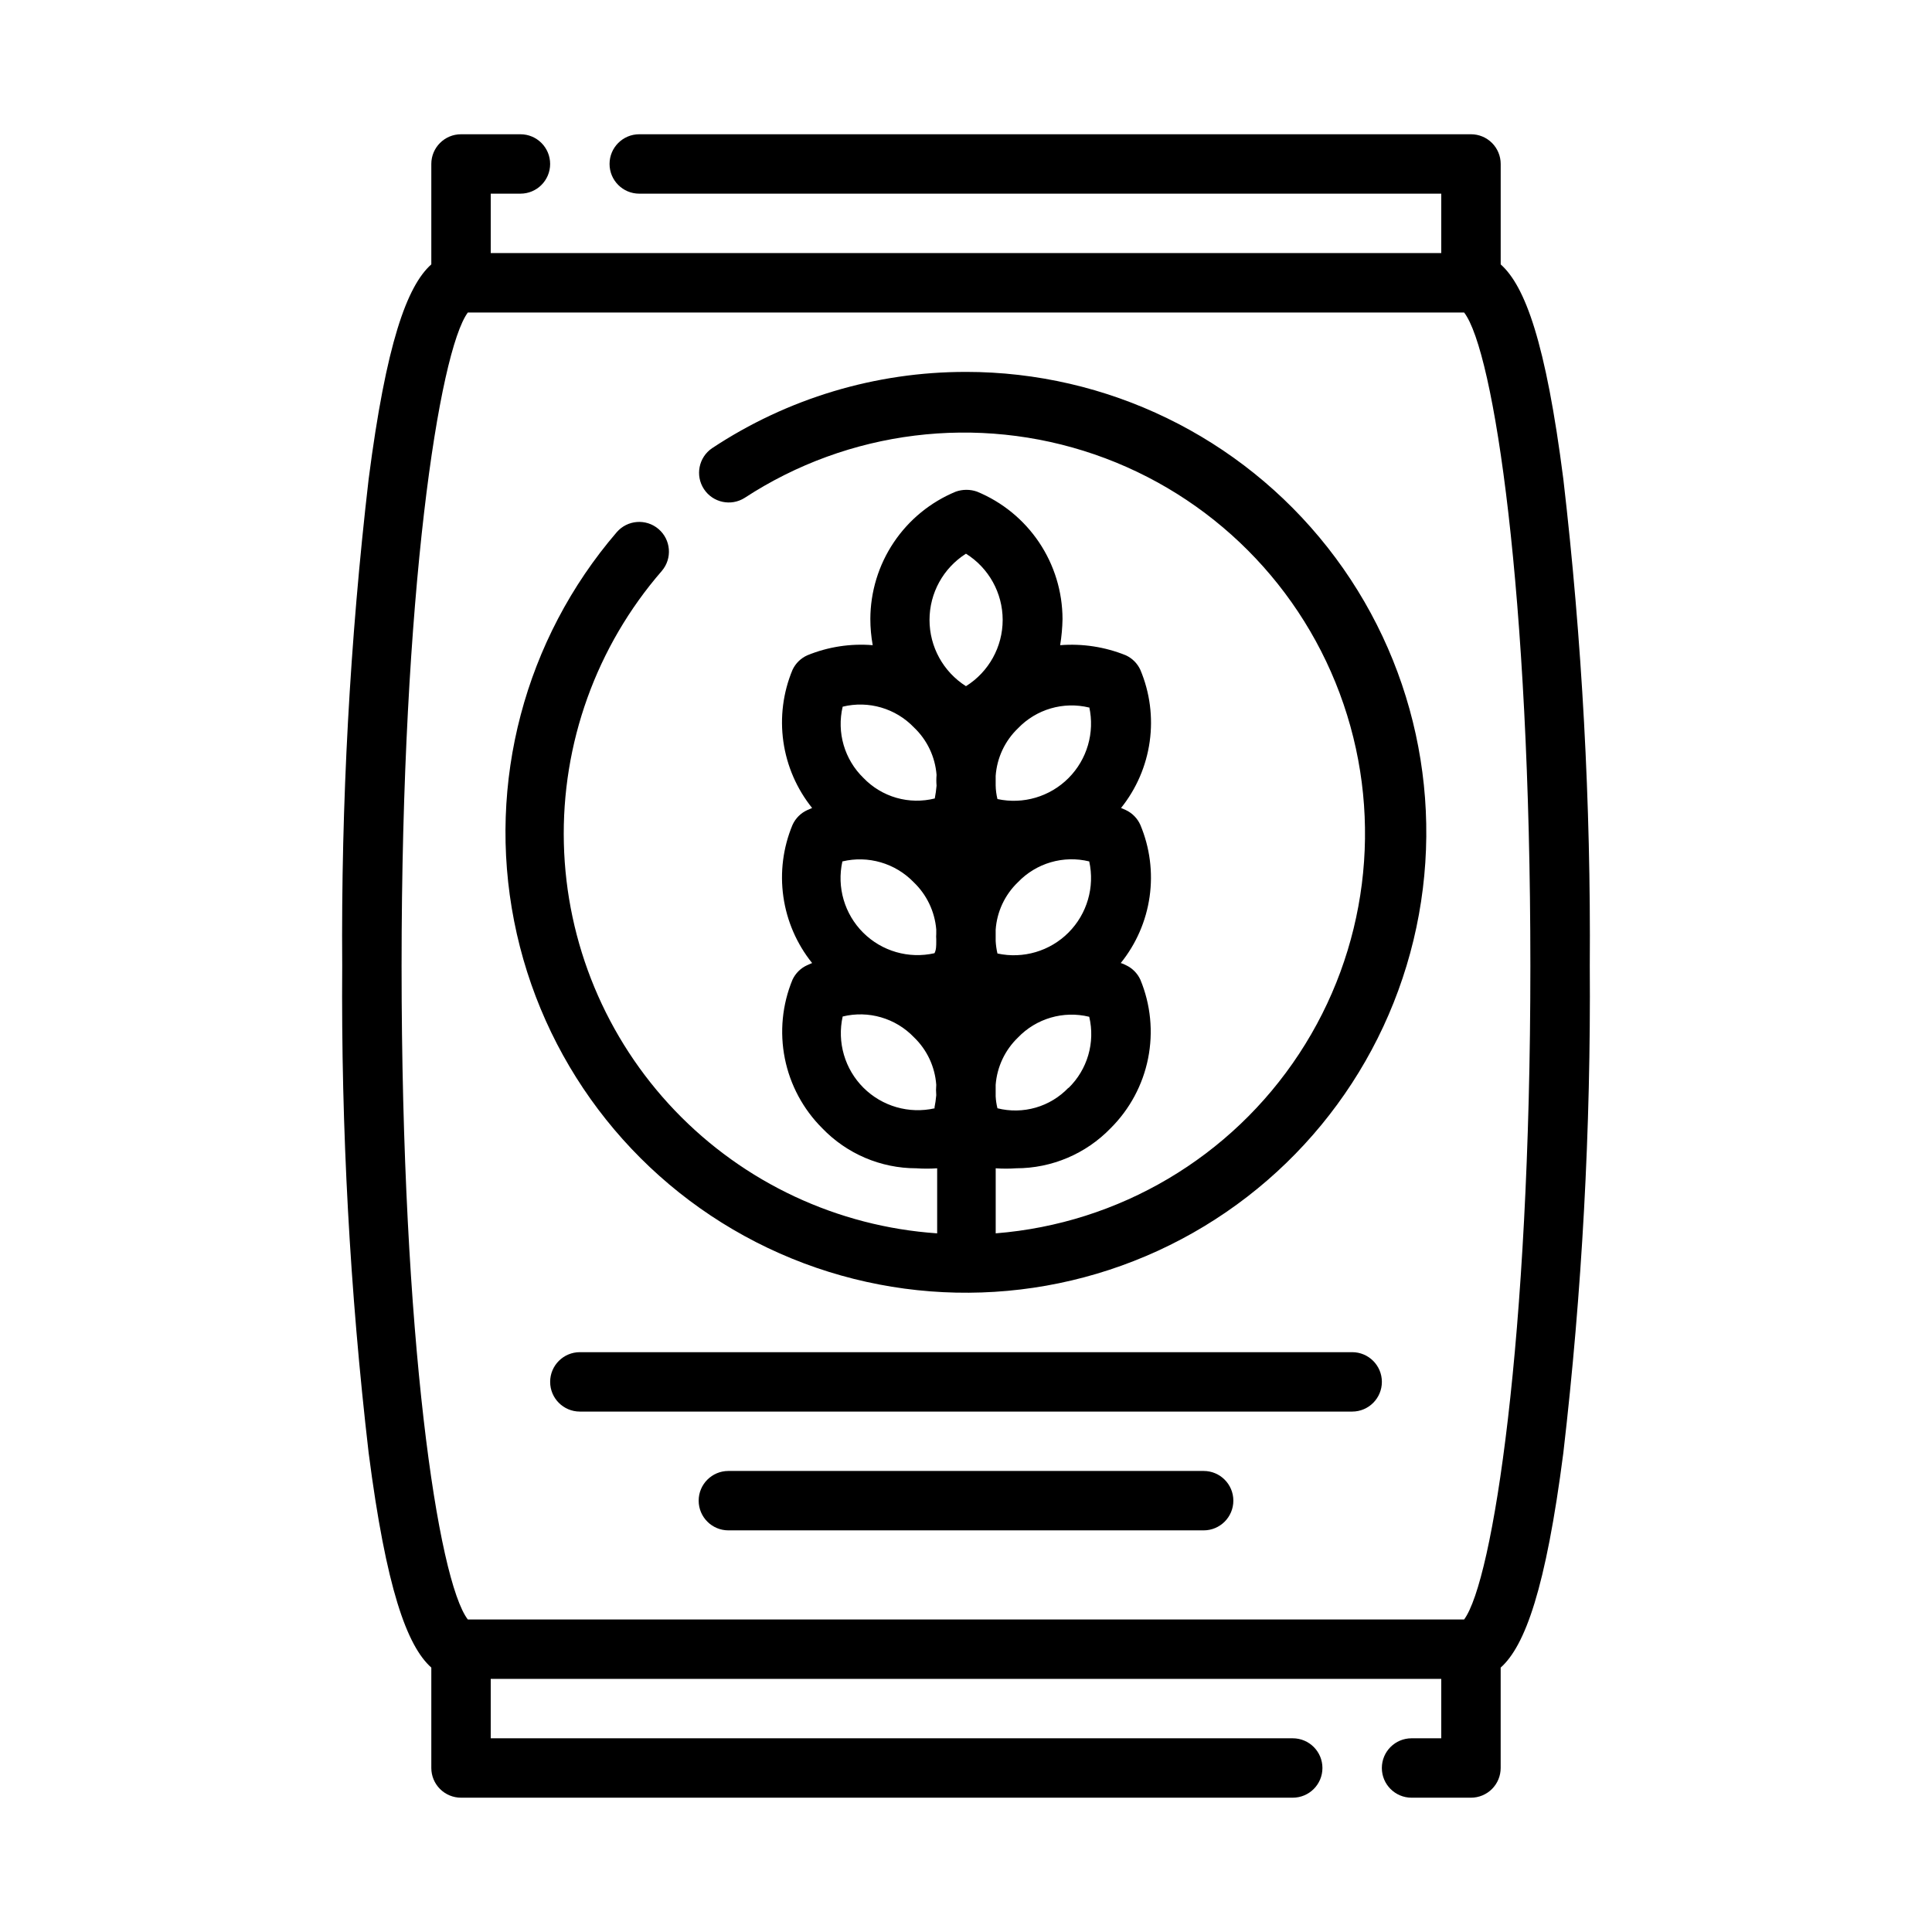 <?xml version="1.0" encoding="UTF-8"?>
<!-- Uploaded to: ICON Repo, www.iconrepo.com, Generator: ICON Repo Mixer Tools -->
<svg fill="#000000" width="800px" height="800px" version="1.1" viewBox="144 144 512 512" xmlns="http://www.w3.org/2000/svg">
 <g>
  <path d="m541.7 214.06v-26.609c0-2.086-0.828-4.09-2.305-5.566-1.477-1.477-3.481-2.305-5.566-2.305h-220.42c-4.348 0-7.871 3.523-7.871 7.871s3.523 7.871 7.871 7.871h212.54v15.746h-251.9v-15.746h7.871c4.348 0 7.871-3.523 7.871-7.871s-3.523-7.871-7.871-7.871h-15.742c-4.348 0-7.875 3.523-7.875 7.871v26.609c-6.453 5.746-11.965 20.941-16.609 56.914-4.973 42.824-7.312 85.91-7.004 129.02-0.309 43.109 2.031 86.199 7.004 129.02 4.644 35.977 10.156 51.168 16.609 56.914v26.609c0 2.09 0.832 4.09 2.309 5.566s3.477 2.305 5.566 2.305h220.41c4.348 0 7.871-3.523 7.871-7.871 0-4.348-3.523-7.871-7.871-7.871h-212.54v-15.746h251.9v15.742l-7.871 0.004c-4.348 0-7.871 3.523-7.871 7.871 0 4.348 3.523 7.871 7.871 7.871h15.746c2.086 0 4.09-0.828 5.566-2.305s2.305-3.477 2.305-5.566v-26.605c6.453-5.746 11.965-20.941 16.609-56.914v-0.004c4.973-42.82 7.312-85.91 7.008-129.02 0.305-43.113-2.035-86.199-7.008-129.02-4.644-36.289-10.156-51.168-16.609-56.914m-9.684 359.12h-264.03c-7.871-10.234-17.555-73.918-17.555-173.18s9.996-162.95 17.555-173.18l264.03-0.004c7.871 10.234 17.555 73.918 17.555 173.18s-9.996 162.95-17.555 173.18"/>
  <path d="m400 242.56c-23.941-0.031-47.355 7.008-67.309 20.23-3.547 2.422-4.496 7.242-2.133 10.832 2.363 3.586 7.168 4.617 10.793 2.312 27.473-17.945 61.695-22.191 92.723-11.508 31.023 10.684 55.375 35.102 65.973 66.156 10.602 31.055 6.258 65.266-11.766 92.688-18.02 27.426-47.699 44.984-80.41 47.578v-17.242c1.809 0.129 3.621 0.129 5.43 0 9.441 0 18.477-3.832 25.035-10.625 5.066-5.043 8.52-11.477 9.918-18.484 1.402-7.008 0.691-14.273-2.047-20.875-0.785-1.707-2.152-3.074-3.856-3.859-0.426-0.23-0.875-0.418-1.34-0.551 4.09-5.062 6.731-11.141 7.648-17.586 0.914-6.445 0.066-13.016-2.453-19.02-0.77-1.734-2.141-3.129-3.856-3.934l-1.258-0.551h-0.004c4.07-5.078 6.691-11.156 7.594-17.602 0.902-6.441 0.047-13.008-2.477-19.004-0.785-1.707-2.152-3.074-3.856-3.859-5.516-2.227-11.469-3.144-17.398-2.676 0.375-2.289 0.586-4.606 0.629-6.926-0.016-7.242-2.176-14.316-6.211-20.324-4.039-6.012-9.766-10.691-16.461-13.449-1.809-0.629-3.777-0.629-5.59 0-6.695 2.758-12.422 7.438-16.457 13.449-4.035 6.008-6.195 13.082-6.211 20.324 0.004 2.32 0.215 4.641 0.629 6.926-5.902-0.484-11.84 0.43-17.32 2.676-1.734 0.77-3.129 2.141-3.934 3.859-2.504 6.004-3.34 12.574-2.426 19.016 0.914 6.441 3.547 12.516 7.621 17.59l-1.258 0.551h-0.004c-1.746 0.789-3.144 2.188-3.934 3.934-2.504 6.008-3.34 12.574-2.426 19.016 0.914 6.441 3.547 12.52 7.621 17.59l-1.258 0.551h-0.004c-1.734 0.77-3.129 2.141-3.934 3.859-2.727 6.602-3.434 13.867-2.035 20.871 1.402 7.008 4.848 13.441 9.906 18.488 6.523 6.793 15.535 10.633 24.953 10.625 1.836 0.129 3.676 0.129 5.512 0v17.242c-26.402-1.805-51.184-13.398-69.484-32.52-18.297-19.117-28.801-44.379-29.445-70.836-0.645-26.457 8.609-52.203 25.957-72.191 2.824-3.305 2.438-8.273-0.867-11.102-3.305-2.824-8.273-2.438-11.102 0.867-24.363 28.363-34.379 66.332-27.172 103.02s30.84 68.055 64.121 85.094c33.285 17.039 72.543 17.879 106.52 2.277 33.98-15.605 58.934-45.926 67.699-82.277 8.77-36.348 0.383-74.711-22.746-104.09-23.133-29.379-58.457-46.531-95.848-46.535m8.344 154.13c-0.254-1.086-0.41-2.191-0.473-3.305v-2.992c0.332-4.785 2.438-9.277 5.902-12.594 4.863-5.082 12.062-7.184 18.895-5.512 1.5 6.809-0.57 13.91-5.492 18.852-4.922 4.938-12.02 7.027-18.832 5.551m-41.094-24.402c6.828-1.637 14.016 0.461 18.895 5.512 3.453 3.301 5.582 7.754 5.981 12.516v1.18c-0.039 0.473-0.039 0.945 0 1.418v0.551c0 1.18 0 2.281-0.473 3.148-6.812 1.543-13.945-0.512-18.895-5.445-4.949-4.934-7.027-12.059-5.508-18.879m59.906 59.984c-2.375 2.488-5.367 4.305-8.672 5.258s-6.805 1.016-10.141 0.176c-0.258-1.035-0.418-2.09-0.473-3.148v-3.07c0.367-4.758 2.469-9.211 5.902-12.52 4.863-5.078 12.062-7.18 18.895-5.508 1.621 6.828-0.473 14.004-5.512 18.891m5.512-101v0.004c1.5 6.809-0.57 13.91-5.492 18.848s-12.02 7.031-18.832 5.555c-0.293-1.184-0.453-2.398-0.473-3.621v-2.519c0.34-4.785 2.445-9.273 5.902-12.594 4.863-5.082 12.062-7.18 18.895-5.512m-32.668-40.777c6.051 3.785 9.727 10.418 9.727 17.555 0 7.137-3.676 13.77-9.727 17.555-6.016-3.809-9.66-10.434-9.66-17.555 0-7.121 3.644-13.742 9.66-17.555m-32.668 40.539-0.004 0.004c6.832-1.672 14.035 0.43 18.895 5.508 3.488 3.312 5.621 7.801 5.984 12.598-0.082 0.941-0.082 1.891 0 2.832-0.098 1.137-0.258 2.266-0.473 3.387-3.352 0.836-6.859 0.777-10.18-0.176-3.316-0.957-6.324-2.769-8.715-5.258-5.039-4.887-7.129-12.062-5.512-18.891m24.402 106.43h0.004c-6.816 1.543-13.949-0.512-18.898-5.445-4.949-4.934-7.027-12.059-5.508-18.879 6.832-1.672 14.035 0.43 18.895 5.508 3.461 3.324 5.562 7.812 5.902 12.598-0.078 0.914-0.078 1.836 0 2.754-0.094 1.109-0.254 2.215-0.473 3.305"/>
  <path d="m502.34 502.34h-204.67c-4.348 0-7.875 3.523-7.875 7.871 0 4.348 3.527 7.871 7.875 7.871h204.67c4.348 0 7.871-3.523 7.871-7.871 0-4.348-3.523-7.871-7.871-7.871"/>
  <path d="m462.98 533.82h-125.95c-4.348 0-7.875 3.523-7.875 7.871 0 4.348 3.527 7.871 7.875 7.871h125.95c4.348 0 7.871-3.523 7.871-7.871 0-4.348-3.523-7.871-7.871-7.871"/>
 </g>
</svg>